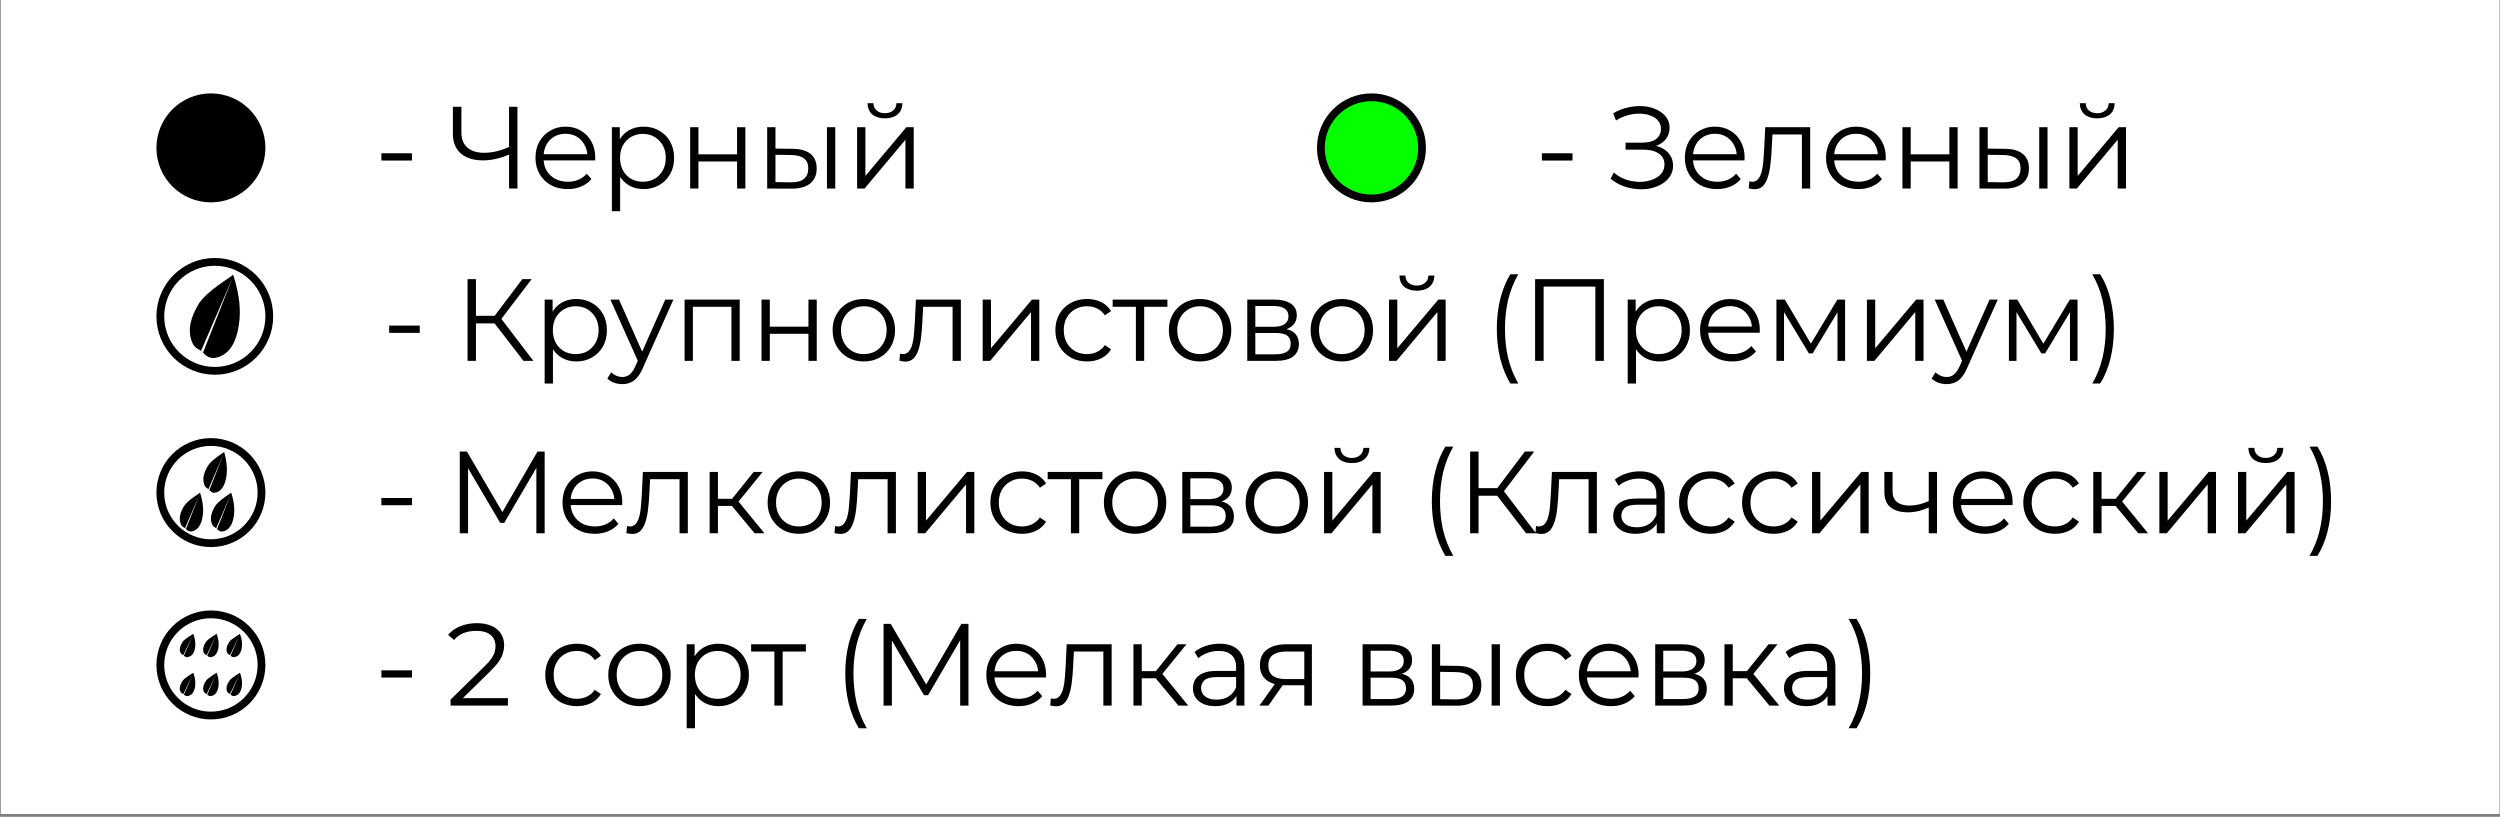 <?xml version="1.0" encoding="UTF-8"?> <svg xmlns="http://www.w3.org/2000/svg" width="655" height="214" viewBox="0 0 655 214" fill="none"><rect x="0" y="0" width="655" height="214" fill="#808080" stroke="none"/> <rect width="654.67" height="213.256" transform="translate(0.2)" fill="white"></rect> <circle cx="55.26" cy="38.746" r="14.275" fill="black"></circle> <path d="M99.92 42.051V40.155H107.934V42.051H99.92ZM133.768 40.338C132.545 40.889 131.321 41.307 130.098 41.592C128.894 41.878 127.732 42.021 126.61 42.021C124.102 42.021 122.145 41.419 120.737 40.216C119.351 38.992 118.657 37.269 118.657 35.046V27.98H120.89V34.802C120.89 36.453 121.41 37.738 122.45 38.656C123.511 39.574 124.969 40.032 126.825 40.032C127.926 40.032 129.068 39.89 130.251 39.604C131.433 39.298 132.606 38.87 133.768 38.319V40.338ZM133.371 49.393V27.98H135.573V49.393H133.371ZM148.74 49.545C147.068 49.545 145.599 49.199 144.335 48.505C143.071 47.792 142.082 46.823 141.368 45.599C140.654 44.356 140.297 42.938 140.297 41.348C140.297 39.757 140.634 38.35 141.307 37.126C142 35.903 142.938 34.944 144.121 34.251C145.324 33.537 146.67 33.18 148.159 33.18C149.668 33.18 151.004 33.527 152.166 34.221C153.349 34.893 154.277 35.852 154.95 37.096C155.622 38.319 155.959 39.737 155.959 41.348C155.959 41.45 155.949 41.562 155.928 41.684C155.928 41.786 155.928 41.898 155.928 42.021H141.949V40.399H154.766L153.909 41.042C153.909 39.879 153.655 38.85 153.145 37.952C152.655 37.035 151.982 36.321 151.126 35.811C150.269 35.301 149.28 35.046 148.159 35.046C147.058 35.046 146.069 35.301 145.192 35.811C144.315 36.321 143.632 37.035 143.142 37.952C142.653 38.87 142.408 39.92 142.408 41.103V41.439C142.408 42.663 142.673 43.744 143.203 44.682C143.754 45.599 144.508 46.324 145.467 46.854C146.446 47.364 147.557 47.618 148.801 47.618C149.78 47.618 150.687 47.445 151.524 47.098C152.38 46.752 153.114 46.221 153.726 45.508L154.95 46.915C154.236 47.771 153.338 48.424 152.258 48.873C151.197 49.321 150.025 49.545 148.74 49.545ZM168.597 49.545C167.21 49.545 165.956 49.229 164.835 48.597C163.713 47.945 162.816 47.017 162.143 45.814C161.49 44.59 161.164 43.101 161.164 41.348C161.164 39.594 161.49 38.115 162.143 36.912C162.795 35.689 163.683 34.761 164.804 34.129C165.926 33.496 167.19 33.18 168.597 33.18C170.127 33.18 171.493 33.527 172.696 34.221C173.92 34.893 174.878 35.852 175.571 37.096C176.265 38.319 176.612 39.737 176.612 41.348C176.612 42.979 176.265 44.407 175.571 45.63C174.878 46.854 173.92 47.812 172.696 48.505C171.493 49.199 170.127 49.545 168.597 49.545ZM160.308 55.327V33.333H162.388V38.166L162.174 41.378L162.479 44.621V55.327H160.308ZM168.444 47.618C169.586 47.618 170.606 47.364 171.503 46.854C172.4 46.324 173.114 45.589 173.644 44.651C174.175 43.693 174.44 42.592 174.44 41.348C174.44 40.104 174.175 39.013 173.644 38.075C173.114 37.137 172.4 36.403 171.503 35.872C170.606 35.342 169.586 35.077 168.444 35.077C167.302 35.077 166.272 35.342 165.355 35.872C164.457 36.403 163.744 37.137 163.214 38.075C162.704 39.013 162.449 40.104 162.449 41.348C162.449 42.592 162.704 43.693 163.214 44.651C163.744 45.589 164.457 46.324 165.355 46.854C166.272 47.364 167.302 47.618 168.444 47.618ZM180.819 49.393V33.333H182.991V40.43H193.116V33.333H195.288V49.393H193.116V42.296H182.991V49.393H180.819ZM216.663 49.393V33.333H218.835V49.393H216.663ZM207.762 38.992C209.781 39.013 211.32 39.461 212.381 40.338C213.441 41.215 213.971 42.48 213.971 44.131C213.971 45.844 213.4 47.16 212.258 48.077C211.116 48.995 209.485 49.444 207.364 49.423L201.002 49.393V33.333H203.173V38.931L207.762 38.992ZM207.211 47.771C208.72 47.792 209.852 47.496 210.607 46.884C211.382 46.252 211.769 45.334 211.769 44.131C211.769 42.928 211.392 42.051 210.637 41.501C209.883 40.93 208.741 40.634 207.211 40.614L203.173 40.552V47.71L207.211 47.771ZM224.56 49.393V33.333H226.732V46.089L237.468 33.333H239.396V49.393H237.224V36.606L226.518 49.393H224.56ZM231.84 31.009C230.494 31.009 229.403 30.672 228.567 29.999C227.751 29.306 227.323 28.317 227.282 27.032H228.842C228.863 27.848 229.148 28.49 229.699 28.959C230.249 29.428 230.963 29.663 231.84 29.663C232.717 29.663 233.431 29.428 233.981 28.959C234.552 28.49 234.848 27.848 234.868 27.032H236.428C236.408 28.317 235.98 29.306 235.144 29.999C234.308 30.672 233.206 31.009 231.84 31.009Z" fill="black"></path> <circle cx="359.323" cy="38.746" r="13.255" fill="#05FF00" stroke="black" stroke-width="2.039"></circle> <path d="M403.983 42.051V40.155H411.997V42.051H403.983ZM421.986 46.823L422.812 45.202C423.75 46.018 424.8 46.629 425.962 47.037C427.145 47.425 428.328 47.629 429.511 47.649C430.694 47.649 431.774 47.476 432.753 47.129C433.752 46.782 434.558 46.273 435.17 45.599C435.782 44.906 436.087 44.07 436.087 43.091C436.087 41.847 435.588 40.889 434.589 40.216C433.61 39.543 432.243 39.206 430.49 39.206H425.901V37.371H430.367C431.876 37.371 433.049 37.055 433.885 36.423C434.741 35.77 435.17 34.873 435.17 33.731C435.17 32.915 434.925 32.222 434.436 31.651C433.967 31.06 433.314 30.611 432.478 30.305C431.662 29.979 430.745 29.805 429.725 29.785C428.705 29.744 427.645 29.877 426.544 30.183C425.463 30.468 424.413 30.927 423.393 31.559L422.659 29.693C423.923 28.939 425.239 28.419 426.605 28.133C427.971 27.827 429.297 27.725 430.581 27.827C431.866 27.929 433.018 28.225 434.038 28.714C435.078 29.204 435.904 29.846 436.516 30.642C437.127 31.437 437.433 32.385 437.433 33.486C437.433 34.506 437.168 35.403 436.638 36.178C436.128 36.953 435.404 37.555 434.466 37.983C433.549 38.391 432.458 38.595 431.193 38.595L431.316 37.922C432.743 37.922 433.977 38.146 435.017 38.595C436.077 39.043 436.893 39.686 437.464 40.522C438.055 41.337 438.351 42.296 438.351 43.397C438.351 44.437 438.086 45.365 437.556 46.181C437.046 46.976 436.332 47.649 435.414 48.2C434.517 48.73 433.508 49.117 432.386 49.362C431.265 49.586 430.092 49.648 428.868 49.545C427.645 49.444 426.442 49.178 425.259 48.75C424.076 48.302 422.985 47.659 421.986 46.823ZM449.875 49.545C448.203 49.545 446.735 49.199 445.47 48.505C444.206 47.792 443.217 46.823 442.503 45.599C441.789 44.356 441.433 42.938 441.433 41.348C441.433 39.757 441.769 38.35 442.442 37.126C443.135 35.903 444.073 34.944 445.256 34.251C446.459 33.537 447.805 33.18 449.294 33.18C450.803 33.18 452.139 33.527 453.301 34.221C454.484 34.893 455.412 35.852 456.085 37.096C456.758 38.319 457.094 39.737 457.094 41.348C457.094 41.45 457.084 41.562 457.064 41.684C457.064 41.786 457.064 41.898 457.064 42.021H443.084V40.399H455.901L455.045 41.042C455.045 39.879 454.79 38.85 454.28 37.952C453.791 37.035 453.118 36.321 452.261 35.811C451.405 35.301 450.416 35.046 449.294 35.046C448.193 35.046 447.204 35.301 446.327 35.811C445.45 36.321 444.767 37.035 444.277 37.952C443.788 38.87 443.543 39.92 443.543 41.103V41.439C443.543 42.663 443.808 43.744 444.339 44.682C444.889 45.599 445.644 46.324 446.602 46.854C447.581 47.364 448.692 47.618 449.936 47.618C450.915 47.618 451.823 47.445 452.659 47.098C453.515 46.752 454.249 46.221 454.861 45.508L456.085 46.915C455.371 47.771 454.474 48.424 453.393 48.873C452.332 49.321 451.16 49.545 449.875 49.545ZM458.178 49.362L458.331 47.496C458.473 47.517 458.606 47.547 458.728 47.588C458.871 47.608 458.993 47.618 459.095 47.618C459.748 47.618 460.268 47.374 460.655 46.884C461.063 46.395 461.369 45.742 461.573 44.927C461.777 44.111 461.92 43.193 462.001 42.174C462.083 41.134 462.154 40.093 462.215 39.053L462.491 33.333H474.267V49.393H472.096V34.587L472.646 35.23H463.898L464.418 34.557L464.173 39.206C464.112 40.593 464 41.919 463.837 43.183C463.694 44.447 463.459 45.559 463.133 46.517C462.827 47.476 462.399 48.23 461.848 48.781C461.298 49.311 460.594 49.576 459.738 49.576C459.493 49.576 459.238 49.556 458.973 49.515C458.728 49.474 458.463 49.423 458.178 49.362ZM486.865 49.545C485.193 49.545 483.725 49.199 482.46 48.505C481.196 47.792 480.207 46.823 479.493 45.599C478.779 44.356 478.423 42.938 478.423 41.348C478.423 39.757 478.759 38.35 479.432 37.126C480.125 35.903 481.063 34.944 482.246 34.251C483.449 33.537 484.795 33.18 486.284 33.18C487.793 33.18 489.129 33.527 490.291 34.221C491.474 34.893 492.402 35.852 493.075 37.096C493.748 38.319 494.084 39.737 494.084 41.348C494.084 41.45 494.074 41.562 494.053 41.684C494.053 41.786 494.053 41.898 494.053 42.021H480.074V40.399H492.891L492.035 41.042C492.035 39.879 491.78 38.85 491.27 37.952C490.78 37.035 490.108 36.321 489.251 35.811C488.395 35.301 487.405 35.046 486.284 35.046C485.183 35.046 484.194 35.301 483.317 35.811C482.44 36.321 481.757 37.035 481.267 37.952C480.778 38.87 480.533 39.92 480.533 41.103V41.439C480.533 42.663 480.798 43.744 481.328 44.682C481.879 45.599 482.634 46.324 483.592 46.854C484.571 47.364 485.682 47.618 486.926 47.618C487.905 47.618 488.813 47.445 489.649 47.098C490.505 46.752 491.239 46.221 491.851 45.508L493.075 46.915C492.361 47.771 491.464 48.424 490.383 48.873C489.322 49.321 488.15 49.545 486.865 49.545ZM498.433 49.393V33.333H500.605V40.43H510.73V33.333H512.901V49.393H510.73V42.296H500.605V49.393H498.433ZM534.277 49.393V33.333H536.449V49.393H534.277ZM525.376 38.992C527.395 39.013 528.934 39.461 529.995 40.338C531.055 41.215 531.585 42.48 531.585 44.131C531.585 45.844 531.014 47.16 529.872 48.077C528.73 48.995 527.099 49.444 524.978 49.423L518.615 49.393V33.333H520.787V38.931L525.376 38.992ZM524.825 47.771C526.334 47.792 527.466 47.496 528.22 46.884C528.995 46.252 529.383 45.334 529.383 44.131C529.383 42.928 529.006 42.051 528.251 41.501C527.496 40.93 526.354 40.634 524.825 40.614L520.787 40.552V47.71L524.825 47.771ZM542.174 49.393V33.333H544.346V46.089L555.082 33.333H557.009V49.393H554.838V36.606L544.131 49.393H542.174ZM549.454 31.009C548.108 31.009 547.017 30.672 546.181 29.999C545.365 29.306 544.937 28.317 544.896 27.032H546.456C546.477 27.848 546.762 28.49 547.313 28.959C547.863 29.428 548.577 29.663 549.454 29.663C550.331 29.663 551.045 29.428 551.595 28.959C552.166 28.49 552.462 27.848 552.482 27.032H554.042C554.022 28.317 553.594 29.306 552.758 29.999C551.921 30.672 550.82 31.009 549.454 31.009Z" fill="black"></path> <path d="M61.081 71.96C60.781 72.483 53.966 76.275 51.921 79.834C49.875 83.393 49.292 86.195 50.033 88.83C50.775 91.464 52.192 91.346 53 92.214C53.808 93.082 54.904 94.138 56.655 93.712C58.948 93.154 61.157 91.503 62.256 86.876C63.355 82.25 62.634 78.198 62.169 75.961C61.887 74.603 61.523 73.267 61.081 71.96V71.96ZM60.964 72.741L53.185 92.392L52.7 91.866L60.964 72.741Z" fill="black"></path> <circle cx="56.28" cy="82.884" r="14.275" stroke="black" stroke-width="2.039"></circle> <path d="M101.959 87.209V85.312H109.974V87.209H101.959ZM137.153 94.55L128.925 83.874L130.76 82.773L139.754 94.55H137.153ZM122.501 94.55V73.138H124.704V94.55H122.501ZM124.031 84.731V82.743H130.73V84.731H124.031ZM130.944 84.088L128.864 83.721L136.848 73.138H139.295L130.944 84.088ZM150.991 94.703C149.605 94.703 148.351 94.387 147.229 93.754C146.107 93.102 145.21 92.174 144.537 90.971C143.885 89.747 143.558 88.259 143.558 86.505C143.558 84.751 143.885 83.273 144.537 82.07C145.19 80.846 146.077 79.918 147.198 79.286C148.32 78.654 149.584 78.338 150.991 78.338C152.521 78.338 153.887 78.684 155.09 79.378C156.314 80.051 157.272 81.009 157.966 82.253C158.659 83.477 159.006 84.894 159.006 86.505C159.006 88.136 158.659 89.564 157.966 90.787C157.272 92.011 156.314 92.969 155.09 93.663C153.887 94.356 152.521 94.703 150.991 94.703ZM142.702 100.484V78.491H144.782V83.324L144.568 86.535L144.874 89.778V100.484H142.702ZM150.838 92.776C151.98 92.776 153 92.521 153.897 92.011C154.795 91.481 155.508 90.747 156.039 89.808C156.569 88.85 156.834 87.749 156.834 86.505C156.834 85.261 156.569 84.17 156.039 83.232C155.508 82.294 154.795 81.56 153.897 81.029C153 80.499 151.98 80.234 150.838 80.234C149.696 80.234 148.667 80.499 147.749 81.029C146.852 81.56 146.138 82.294 145.608 83.232C145.098 84.17 144.843 85.261 144.843 86.505C144.843 87.749 145.098 88.85 145.608 89.808C146.138 90.747 146.852 91.481 147.749 92.011C148.667 92.521 149.696 92.776 150.838 92.776ZM163.04 100.637C162.286 100.637 161.562 100.515 160.869 100.27C160.196 100.025 159.614 99.658 159.125 99.169L160.134 97.547C160.542 97.935 160.981 98.231 161.45 98.435C161.939 98.659 162.48 98.771 163.071 98.771C163.785 98.771 164.396 98.567 164.906 98.159C165.437 97.772 165.936 97.079 166.405 96.079L167.445 93.724L167.69 93.387L174.297 78.491H176.438L168.393 96.477C167.945 97.517 167.445 98.343 166.895 98.955C166.364 99.566 165.783 99.995 165.151 100.239C164.519 100.504 163.815 100.637 163.04 100.637ZM167.323 95.009L159.92 78.491H162.184L168.73 93.234L167.323 95.009ZM179.363 94.55V78.491H193.801V94.55H191.629V79.806L192.18 80.387H180.984L181.535 79.806V94.55H179.363ZM199.516 94.55V78.491H201.688V85.587H211.813V78.491H213.985V94.55H211.813V87.453H201.688V94.55H199.516ZM226.306 94.703C224.756 94.703 223.359 94.356 222.115 93.663C220.892 92.949 219.923 91.98 219.209 90.757C218.496 89.513 218.139 88.096 218.139 86.505C218.139 84.894 218.496 83.477 219.209 82.253C219.923 81.029 220.892 80.071 222.115 79.378C223.339 78.684 224.736 78.338 226.306 78.338C227.897 78.338 229.304 78.684 230.527 79.378C231.771 80.071 232.74 81.029 233.433 82.253C234.147 83.477 234.504 84.894 234.504 86.505C234.504 88.096 234.147 89.513 233.433 90.757C232.74 91.98 231.771 92.949 230.527 93.663C229.283 94.356 227.876 94.703 226.306 94.703ZM226.306 92.776C227.468 92.776 228.498 92.521 229.395 92.011C230.293 91.481 230.996 90.747 231.506 89.808C232.036 88.85 232.301 87.749 232.301 86.505C232.301 85.241 232.036 84.139 231.506 83.201C230.996 82.263 230.293 81.539 229.395 81.029C228.498 80.499 227.479 80.234 226.337 80.234C225.195 80.234 224.175 80.499 223.278 81.029C222.38 81.539 221.667 82.263 221.136 83.201C220.606 84.139 220.341 85.241 220.341 86.505C220.341 87.749 220.606 88.85 221.136 89.808C221.667 90.747 222.38 91.481 223.278 92.011C224.175 92.521 225.184 92.776 226.306 92.776ZM235.66 94.519L235.813 92.653C235.956 92.674 236.089 92.704 236.211 92.745C236.354 92.765 236.476 92.776 236.578 92.776C237.231 92.776 237.751 92.531 238.138 92.041C238.546 91.552 238.852 90.9 239.056 90.084C239.26 89.268 239.403 88.35 239.484 87.331C239.566 86.291 239.637 85.251 239.698 84.211L239.974 78.491H251.75V94.55H249.578V79.745L250.129 80.387H241.381L241.901 79.714L241.656 84.364C241.595 85.75 241.483 87.076 241.319 88.34C241.177 89.605 240.942 90.716 240.616 91.674C240.31 92.633 239.882 93.387 239.331 93.938C238.781 94.468 238.077 94.733 237.221 94.733C236.976 94.733 236.721 94.713 236.456 94.672C236.211 94.631 235.946 94.58 235.66 94.519ZM257.465 94.55V78.491H259.637V91.246L270.374 78.491H272.301V94.55H270.129V81.764L259.423 94.55H257.465ZM284.796 94.703C283.205 94.703 281.778 94.356 280.513 93.663C279.27 92.949 278.291 91.98 277.577 90.757C276.863 89.513 276.506 88.096 276.506 86.505C276.506 84.894 276.863 83.477 277.577 82.253C278.291 81.029 279.27 80.071 280.513 79.378C281.778 78.684 283.205 78.338 284.796 78.338C286.162 78.338 287.396 78.603 288.497 79.133C289.598 79.663 290.465 80.459 291.097 81.519L289.476 82.62C288.925 81.804 288.242 81.203 287.427 80.815C286.611 80.428 285.724 80.234 284.765 80.234C283.623 80.234 282.594 80.499 281.676 81.029C280.758 81.539 280.034 82.263 279.504 83.201C278.974 84.139 278.709 85.241 278.709 86.505C278.709 87.769 278.974 88.871 279.504 89.808C280.034 90.747 280.758 91.481 281.676 92.011C282.594 92.521 283.623 92.776 284.765 92.776C285.724 92.776 286.611 92.582 287.427 92.195C288.242 91.807 288.925 91.216 289.476 90.42L291.097 91.522C290.465 92.561 289.598 93.357 288.497 93.907C287.396 94.438 286.162 94.703 284.796 94.703ZM297.604 94.55V79.806L298.154 80.387H291.517V78.491H305.863V80.387H299.225L299.776 79.806V94.55H297.604ZM314.405 94.703C312.855 94.703 311.458 94.356 310.214 93.663C308.99 92.949 308.022 91.98 307.308 90.757C306.594 89.513 306.237 88.096 306.237 86.505C306.237 84.894 306.594 83.477 307.308 82.253C308.022 81.029 308.99 80.071 310.214 79.378C311.437 78.684 312.834 78.338 314.405 78.338C315.995 78.338 317.402 78.684 318.626 79.378C319.87 80.071 320.838 81.029 321.532 82.253C322.246 83.477 322.602 84.894 322.602 86.505C322.602 88.096 322.246 89.513 321.532 90.757C320.838 91.98 319.87 92.949 318.626 93.663C317.382 94.356 315.975 94.703 314.405 94.703ZM314.405 92.776C315.567 92.776 316.597 92.521 317.494 92.011C318.391 91.481 319.095 90.747 319.605 89.808C320.135 88.85 320.4 87.749 320.4 86.505C320.4 85.241 320.135 84.139 319.605 83.201C319.095 82.263 318.391 81.539 317.494 81.029C316.597 80.499 315.577 80.234 314.435 80.234C313.293 80.234 312.274 80.499 311.376 81.029C310.479 81.539 309.765 82.263 309.235 83.201C308.705 84.139 308.44 85.241 308.44 86.505C308.44 87.749 308.705 88.85 309.235 89.808C309.765 90.747 310.479 91.481 311.376 92.011C312.274 92.521 313.283 92.776 314.405 92.776ZM326.785 94.55V78.491H333.882C335.697 78.491 337.124 78.837 338.164 79.531C339.225 80.224 339.755 81.244 339.755 82.59C339.755 83.895 339.255 84.904 338.256 85.618C337.257 86.311 335.942 86.658 334.31 86.658L334.738 86.016C336.655 86.016 338.062 86.372 338.96 87.086C339.857 87.8 340.306 88.83 340.306 90.176C340.306 91.562 339.796 92.643 338.776 93.418C337.777 94.172 336.217 94.55 334.096 94.55H326.785ZM328.896 92.837H334.004C335.371 92.837 336.4 92.623 337.094 92.195C337.807 91.746 338.164 91.032 338.164 90.053C338.164 89.074 337.848 88.361 337.216 87.912C336.584 87.463 335.585 87.239 334.218 87.239H328.896V92.837ZM328.896 85.618H333.729C334.973 85.618 335.921 85.383 336.574 84.914C337.247 84.445 337.583 83.762 337.583 82.865C337.583 81.968 337.247 81.295 336.574 80.846C335.921 80.397 334.973 80.173 333.729 80.173H328.896V85.618ZM351.544 94.703C349.994 94.703 348.597 94.356 347.353 93.663C346.13 92.949 345.161 91.98 344.447 90.757C343.734 89.513 343.377 88.096 343.377 86.505C343.377 84.894 343.734 83.477 344.447 82.253C345.161 81.029 346.13 80.071 347.353 79.378C348.577 78.684 349.974 78.338 351.544 78.338C353.135 78.338 354.542 78.684 355.765 79.378C357.009 80.071 357.978 81.029 358.671 82.253C359.385 83.477 359.742 84.894 359.742 86.505C359.742 88.096 359.385 89.513 358.671 90.757C357.978 91.98 357.009 92.949 355.765 93.663C354.521 94.356 353.114 94.703 351.544 94.703ZM351.544 92.776C352.706 92.776 353.736 92.521 354.633 92.011C355.531 91.481 356.234 90.747 356.744 89.808C357.274 88.85 357.539 87.749 357.539 86.505C357.539 85.241 357.274 84.139 356.744 83.201C356.234 82.263 355.531 81.539 354.633 81.029C353.736 80.499 352.716 80.234 351.575 80.234C350.433 80.234 349.413 80.499 348.516 81.029C347.618 81.539 346.905 82.263 346.374 83.201C345.844 84.139 345.579 85.241 345.579 86.505C345.579 87.749 345.844 88.85 346.374 89.808C346.905 90.747 347.618 91.481 348.516 92.011C349.413 92.521 350.422 92.776 351.544 92.776ZM363.925 94.55V78.491H366.096V91.246L376.833 78.491H378.76V94.55H376.588V81.764L365.882 94.55H363.925ZM371.205 76.166C369.859 76.166 368.768 75.829 367.932 75.156C367.116 74.463 366.688 73.474 366.647 72.189H368.207C368.227 73.005 368.513 73.647 369.063 74.116C369.614 74.585 370.328 74.82 371.205 74.82C372.082 74.82 372.795 74.585 373.346 74.116C373.917 73.647 374.213 73.005 374.233 72.189H375.793C375.773 73.474 375.344 74.463 374.508 75.156C373.672 75.829 372.571 76.166 371.205 76.166ZM395.712 100.484C394.591 98.628 393.714 96.487 393.082 94.06C392.47 91.613 392.164 88.983 392.164 86.168C392.164 83.354 392.47 80.724 393.082 78.276C393.714 75.809 394.591 73.668 395.712 71.853H397.793C396.589 73.953 395.702 76.186 395.131 78.552C394.581 80.897 394.305 83.436 394.305 86.168C394.305 88.901 394.581 91.45 395.131 93.816C395.702 96.161 396.589 98.384 397.793 100.484H395.712ZM402.2 94.55V73.138H420.217V94.55H417.984V74.483L418.566 75.095H403.852L404.433 74.483V94.55H402.2ZM434.753 94.703C433.366 94.703 432.112 94.387 430.991 93.754C429.869 93.102 428.972 92.174 428.299 90.971C427.646 89.747 427.32 88.259 427.32 86.505C427.32 84.751 427.646 83.273 428.299 82.07C428.951 80.846 429.838 79.918 430.96 79.286C432.082 78.654 433.346 78.338 434.753 78.338C436.283 78.338 437.649 78.684 438.852 79.378C440.076 80.051 441.034 81.009 441.727 82.253C442.421 83.477 442.767 84.894 442.767 86.505C442.767 88.136 442.421 89.564 441.727 90.787C441.034 92.011 440.076 92.969 438.852 93.663C437.649 94.356 436.283 94.703 434.753 94.703ZM426.463 100.484V78.491H428.544V83.324L428.329 86.535L428.635 89.778V100.484H426.463ZM434.6 92.776C435.742 92.776 436.762 92.521 437.659 92.011C438.556 91.481 439.27 90.747 439.8 89.808C440.33 88.85 440.596 87.749 440.596 86.505C440.596 85.261 440.33 84.17 439.8 83.232C439.27 82.294 438.556 81.56 437.659 81.029C436.762 80.499 435.742 80.234 434.6 80.234C433.458 80.234 432.428 80.499 431.511 81.029C430.613 81.56 429.9 82.294 429.369 83.232C428.86 84.17 428.605 85.261 428.605 86.505C428.605 87.749 428.86 88.85 429.369 89.808C429.9 90.747 430.613 91.481 431.511 92.011C432.428 92.521 433.458 92.776 434.6 92.776ZM453.857 94.703C452.185 94.703 450.717 94.356 449.452 93.663C448.188 92.949 447.199 91.98 446.485 90.757C445.772 89.513 445.415 88.096 445.415 86.505C445.415 84.914 445.751 83.507 446.424 82.284C447.118 81.06 448.056 80.102 449.238 79.408C450.442 78.695 451.787 78.338 453.276 78.338C454.785 78.338 456.121 78.684 457.283 79.378C458.466 80.051 459.394 81.009 460.067 82.253C460.74 83.477 461.076 84.894 461.076 86.505C461.076 86.607 461.066 86.719 461.046 86.841C461.046 86.943 461.046 87.055 461.046 87.178H447.067V85.557H459.883L459.027 86.199C459.027 85.037 458.772 84.007 458.262 83.109C457.773 82.192 457.1 81.478 456.243 80.968C455.387 80.459 454.398 80.204 453.276 80.204C452.175 80.204 451.186 80.459 450.309 80.968C449.432 81.478 448.749 82.192 448.26 83.109C447.77 84.027 447.525 85.077 447.525 86.26V86.597C447.525 87.82 447.79 88.901 448.321 89.839C448.871 90.757 449.626 91.481 450.584 92.011C451.563 92.521 452.675 92.776 453.918 92.776C454.897 92.776 455.805 92.602 456.641 92.256C457.497 91.909 458.232 91.379 458.843 90.665L460.067 92.072C459.353 92.929 458.456 93.581 457.375 94.03C456.315 94.478 455.142 94.703 453.857 94.703ZM465.425 94.55V78.491H467.627L474.908 90.818H473.99L481.392 78.491H483.411V94.55H481.423V80.968L481.821 81.152L474.908 92.592H473.929L466.954 81.029L467.413 80.938V94.55H465.425ZM489.133 94.55V78.491H491.304V91.246L502.041 78.491H503.968V94.55H501.796V81.764L491.09 94.55H489.133ZM510.009 100.637C509.254 100.637 508.53 100.515 507.837 100.27C507.164 100.025 506.583 99.658 506.093 99.169L507.103 97.547C507.511 97.935 507.949 98.231 508.418 98.435C508.908 98.659 509.448 98.771 510.039 98.771C510.753 98.771 511.365 98.567 511.875 98.159C512.405 97.772 512.905 97.079 513.374 96.079L514.414 93.724L514.658 93.387L521.266 78.491H523.407L515.362 96.477C514.913 97.517 514.414 98.343 513.863 98.955C513.333 99.566 512.752 99.995 512.119 100.239C511.487 100.504 510.784 100.637 510.009 100.637ZM514.291 95.009L506.889 78.491H509.152L515.698 93.234L514.291 95.009ZM526.332 94.55V78.491H528.534L535.814 90.818H534.897L542.299 78.491H544.318V94.55H542.33V80.968L542.727 81.152L535.814 92.592H534.835L527.861 81.029L528.32 80.938V94.55H526.332ZM550.253 100.484H548.173C549.397 98.384 550.284 96.161 550.835 93.816C551.406 91.45 551.691 88.901 551.691 86.168C551.691 83.436 551.406 80.897 550.835 78.552C550.284 76.186 549.397 73.953 548.173 71.853H550.253C551.416 73.668 552.303 75.809 552.915 78.276C553.526 80.724 553.832 83.354 553.832 86.168C553.832 88.983 553.526 91.613 552.915 94.06C552.303 96.487 551.416 98.628 550.253 100.484Z" fill="black"></path> <path d="M58.716 118.388C58.572 118.643 55.358 120.454 54.371 122.19C53.385 123.926 53.087 125.302 53.41 126.607C53.732 127.911 54.394 127.865 54.763 128.3C55.133 128.734 55.635 129.264 56.455 129.069C57.53 128.813 58.575 128.019 59.13 125.748C59.684 123.478 59.385 121.475 59.188 120.369C59.068 119.697 58.911 119.036 58.716 118.388V118.388ZM58.655 118.772L54.848 128.389L54.627 128.126L58.655 118.772Z" fill="black"></path> <path d="M60.559 129.06C60.42 129.304 57.239 131.074 56.285 132.735C55.33 134.396 55.058 135.703 55.404 136.933C55.75 138.162 56.412 138.107 56.788 138.512C57.166 138.917 57.677 139.41 58.494 139.211C59.564 138.95 60.595 138.18 61.108 136.021C61.621 133.862 61.284 131.971 61.067 130.927C60.936 130.294 60.766 129.67 60.559 129.06V129.06ZM60.505 129.425L56.875 138.595L56.649 138.35L60.505 129.425Z" fill="black"></path> <path d="M52.402 129.06C52.263 129.304 49.082 131.074 48.128 132.735C47.173 134.396 46.901 135.703 47.247 136.933C47.593 138.162 48.255 138.107 48.631 138.512C49.009 138.917 49.52 139.41 50.337 139.211C51.407 138.95 52.438 138.18 52.951 136.021C53.464 133.862 53.127 131.971 52.91 130.927C52.779 130.294 52.609 129.67 52.402 129.06V129.06ZM52.348 129.425L48.718 138.595L48.492 138.35L52.348 129.425Z" fill="black"></path> <circle cx="55.26" cy="129.06" r="13.255" stroke="black" stroke-width="2.039"></circle> <path d="M99.92 132.365V130.469H107.934V132.365H99.92ZM120.462 139.707V118.294H122.328L132.117 134.996H131.138L140.834 118.294H142.7V139.707H140.528V121.69H141.048L132.117 136.984H131.046L122.053 121.69H122.634V139.707H120.462ZM155.82 139.859C154.147 139.859 152.679 139.513 151.415 138.819C150.15 138.106 149.161 137.137 148.448 135.914C147.734 134.67 147.377 133.252 147.377 131.662C147.377 130.071 147.714 128.664 148.387 127.44C149.08 126.217 150.018 125.258 151.201 124.565C152.404 123.851 153.75 123.494 155.238 123.494C156.747 123.494 158.083 123.841 159.246 124.534C160.428 125.207 161.356 126.166 162.029 127.41C162.702 128.633 163.039 130.051 163.039 131.662C163.039 131.764 163.028 131.876 163.008 131.998C163.008 132.1 163.008 132.212 163.008 132.335H149.029V130.713H161.846L160.989 131.356C160.989 130.193 160.734 129.164 160.224 128.266C159.735 127.349 159.062 126.635 158.206 126.125C157.349 125.615 156.36 125.36 155.238 125.36C154.137 125.36 153.148 125.615 152.271 126.125C151.394 126.635 150.711 127.349 150.222 128.266C149.732 129.184 149.488 130.234 149.488 131.417V131.753C149.488 132.977 149.753 134.058 150.283 134.996C150.834 135.914 151.588 136.637 152.547 137.168C153.525 137.677 154.637 137.932 155.881 137.932C156.86 137.932 157.767 137.759 158.603 137.412C159.46 137.066 160.194 136.535 160.806 135.822L162.029 137.229C161.315 138.085 160.418 138.738 159.337 139.187C158.277 139.635 157.104 139.859 155.82 139.859ZM164.122 139.676L164.275 137.81C164.418 137.83 164.55 137.861 164.673 137.902C164.815 137.922 164.938 137.932 165.04 137.932C165.692 137.932 166.212 137.688 166.6 137.198C167.008 136.709 167.314 136.056 167.518 135.241C167.721 134.425 167.864 133.507 167.946 132.488C168.027 131.448 168.099 130.407 168.16 129.367L168.435 123.647H180.212V139.707H178.04V124.901L178.591 125.544H169.842L170.362 124.871L170.118 129.52C170.056 130.907 169.944 132.233 169.781 133.497C169.638 134.761 169.404 135.873 169.078 136.831C168.772 137.79 168.343 138.544 167.793 139.095C167.242 139.625 166.539 139.89 165.682 139.89C165.437 139.89 165.183 139.87 164.917 139.829C164.673 139.788 164.408 139.737 164.122 139.676ZM197.704 139.707L191.097 131.753L192.901 130.683L200.273 139.707H197.704ZM185.927 139.707V123.647H188.099V139.707H185.927ZM187.426 132.549V130.683H192.595V132.549H187.426ZM193.085 131.906L191.066 131.6L197.459 123.647H199.814L193.085 131.906ZM209.282 139.859C207.732 139.859 206.335 139.513 205.091 138.819C203.867 138.106 202.899 137.137 202.185 135.914C201.471 134.67 201.114 133.252 201.114 131.662C201.114 130.051 201.471 128.633 202.185 127.41C202.899 126.186 203.867 125.228 205.091 124.534C206.315 123.841 207.711 123.494 209.282 123.494C210.872 123.494 212.279 123.841 213.503 124.534C214.747 125.228 215.716 126.186 216.409 127.41C217.123 128.633 217.48 130.051 217.48 131.662C217.48 133.252 217.123 134.67 216.409 135.914C215.716 137.137 214.747 138.106 213.503 138.819C212.259 139.513 210.852 139.859 209.282 139.859ZM209.282 137.932C210.444 137.932 211.474 137.677 212.371 137.168C213.268 136.637 213.972 135.903 214.482 134.965C215.012 134.007 215.277 132.906 215.277 131.662C215.277 130.397 215.012 129.296 214.482 128.358C213.972 127.42 213.268 126.696 212.371 126.186C211.474 125.656 210.454 125.391 209.312 125.391C208.17 125.391 207.151 125.656 206.253 126.186C205.356 126.696 204.642 127.42 204.112 128.358C203.582 129.296 203.317 130.397 203.317 131.662C203.317 132.906 203.582 134.007 204.112 134.965C204.642 135.903 205.356 136.637 206.253 137.168C207.151 137.677 208.16 137.932 209.282 137.932ZM218.636 139.676L218.789 137.81C218.932 137.83 219.064 137.861 219.187 137.902C219.33 137.922 219.452 137.932 219.554 137.932C220.206 137.932 220.726 137.688 221.114 137.198C221.522 136.709 221.828 136.056 222.032 135.241C222.236 134.425 222.378 133.507 222.46 132.488C222.541 131.448 222.613 130.407 222.674 129.367L222.949 123.647H234.726V139.707H232.554V124.901L233.105 125.544H224.356L224.876 124.871L224.632 129.52C224.57 130.907 224.458 132.233 224.295 133.497C224.152 134.761 223.918 135.873 223.592 136.831C223.286 137.79 222.857 138.544 222.307 139.095C221.756 139.625 221.053 139.89 220.196 139.89C219.952 139.89 219.697 139.87 219.432 139.829C219.187 139.788 218.922 139.737 218.636 139.676ZM240.441 139.707V123.647H242.613V136.403L253.35 123.647H255.277V139.707H253.105V126.92L242.399 139.707H240.441ZM267.772 139.859C266.181 139.859 264.754 139.513 263.489 138.819C262.245 138.106 261.266 137.137 260.553 135.914C259.839 134.67 259.482 133.252 259.482 131.662C259.482 130.051 259.839 128.633 260.553 127.41C261.266 126.186 262.245 125.228 263.489 124.534C264.754 123.841 266.181 123.494 267.772 123.494C269.138 123.494 270.372 123.759 271.473 124.29C272.574 124.82 273.441 125.615 274.073 126.676L272.452 127.777C271.901 126.961 271.218 126.36 270.402 125.972C269.587 125.585 268.7 125.391 267.741 125.391C266.599 125.391 265.569 125.656 264.652 126.186C263.734 126.696 263.01 127.42 262.48 128.358C261.95 129.296 261.684 130.397 261.684 131.662C261.684 132.926 261.95 134.027 262.48 134.965C263.01 135.903 263.734 136.637 264.652 137.168C265.569 137.677 266.599 137.932 267.741 137.932C268.7 137.932 269.587 137.739 270.402 137.351C271.218 136.964 271.901 136.372 272.452 135.577L274.073 136.678C273.441 137.718 272.574 138.514 271.473 139.064C270.372 139.594 269.138 139.859 267.772 139.859ZM280.58 139.707V124.963L281.13 125.544H274.492V123.647H288.839V125.544H282.201L282.751 124.963V139.707H280.58ZM297.38 139.859C295.83 139.859 294.434 139.513 293.19 138.819C291.966 138.106 290.997 137.137 290.284 135.914C289.57 134.67 289.213 133.252 289.213 131.662C289.213 130.051 289.57 128.633 290.284 127.41C290.997 126.186 291.966 125.228 293.19 124.534C294.413 123.841 295.81 123.494 297.38 123.494C298.971 123.494 300.378 123.841 301.602 124.534C302.846 125.228 303.814 126.186 304.508 127.41C305.221 128.633 305.578 130.051 305.578 131.662C305.578 133.252 305.221 134.67 304.508 135.914C303.814 137.137 302.846 138.106 301.602 138.819C300.358 139.513 298.951 139.859 297.38 139.859ZM297.38 137.932C298.543 137.932 299.573 137.677 300.47 137.168C301.367 136.637 302.071 135.903 302.58 134.965C303.111 134.007 303.376 132.906 303.376 131.662C303.376 130.397 303.111 129.296 302.58 128.358C302.071 127.42 301.367 126.696 300.47 126.186C299.573 125.656 298.553 125.391 297.411 125.391C296.269 125.391 295.249 125.656 294.352 126.186C293.455 126.696 292.741 127.42 292.211 128.358C291.681 129.296 291.415 130.397 291.415 131.662C291.415 132.906 291.681 134.007 292.211 134.965C292.741 135.903 293.455 136.637 294.352 137.168C295.249 137.677 296.259 137.932 297.38 137.932ZM309.761 139.707V123.647H316.858C318.673 123.647 320.1 123.994 321.14 124.687C322.2 125.381 322.731 126.4 322.731 127.746C322.731 129.051 322.231 130.061 321.232 130.775C320.233 131.468 318.917 131.815 317.286 131.815L317.714 131.172C319.631 131.172 321.038 131.529 321.935 132.243C322.833 132.957 323.281 133.986 323.281 135.332C323.281 136.719 322.771 137.8 321.752 138.575C320.753 139.329 319.193 139.707 317.072 139.707H309.761ZM311.872 137.994H316.98C318.346 137.994 319.376 137.779 320.069 137.351C320.783 136.903 321.14 136.189 321.14 135.21C321.14 134.231 320.824 133.517 320.192 133.069C319.56 132.62 318.56 132.396 317.194 132.396H311.872V137.994ZM311.872 130.775H316.705C317.949 130.775 318.897 130.54 319.549 130.071C320.222 129.602 320.559 128.919 320.559 128.022C320.559 127.124 320.222 126.451 319.549 126.003C318.897 125.554 317.949 125.33 316.705 125.33H311.872V130.775ZM334.52 139.859C332.97 139.859 331.573 139.513 330.329 138.819C329.105 138.106 328.137 137.137 327.423 135.914C326.709 134.67 326.352 133.252 326.352 131.662C326.352 130.051 326.709 128.633 327.423 127.41C328.137 126.186 329.105 125.228 330.329 124.534C331.553 123.841 332.949 123.494 334.52 123.494C336.11 123.494 337.517 123.841 338.741 124.534C339.985 125.228 340.954 126.186 341.647 127.41C342.361 128.633 342.717 130.051 342.717 131.662C342.717 133.252 342.361 134.67 341.647 135.914C340.954 137.137 339.985 138.106 338.741 138.819C337.497 139.513 336.09 139.859 334.52 139.859ZM334.52 137.932C335.682 137.932 336.712 137.677 337.609 137.168C338.506 136.637 339.21 135.903 339.72 134.965C340.25 134.007 340.515 132.906 340.515 131.662C340.515 130.397 340.25 129.296 339.72 128.358C339.21 127.42 338.506 126.696 337.609 126.186C336.712 125.656 335.692 125.391 334.55 125.391C333.408 125.391 332.389 125.656 331.491 126.186C330.594 126.696 329.88 127.42 329.35 128.358C328.82 129.296 328.555 130.397 328.555 131.662C328.555 132.906 328.82 134.007 329.35 134.965C329.88 135.903 330.594 136.637 331.491 137.168C332.389 137.677 333.398 137.932 334.52 137.932ZM346.9 139.707V123.647H349.072V136.403L359.809 123.647H361.736V139.707H359.564V126.92L348.858 139.707H346.9ZM354.18 121.323C352.835 121.323 351.744 120.986 350.907 120.313C350.092 119.62 349.663 118.631 349.623 117.346H351.183C351.203 118.162 351.489 118.804 352.039 119.273C352.59 119.742 353.304 119.977 354.18 119.977C355.057 119.977 355.771 119.742 356.322 119.273C356.893 118.804 357.188 118.162 357.209 117.346H358.769C358.748 118.631 358.32 119.62 357.484 120.313C356.648 120.986 355.547 121.323 354.18 121.323ZM378.688 145.641C377.567 143.785 376.69 141.644 376.058 139.217C375.446 136.77 375.14 134.139 375.14 131.325C375.14 128.511 375.446 125.88 376.058 123.433C376.69 120.966 377.567 118.824 378.688 117.01H380.768C379.565 119.11 378.678 121.343 378.107 123.709C377.556 126.054 377.281 128.593 377.281 131.325C377.281 134.058 377.556 136.607 378.107 138.972C378.678 141.318 379.565 143.54 380.768 145.641H378.688ZM399.828 139.707L391.6 129.031L393.435 127.93L402.428 139.707H399.828ZM385.176 139.707V118.294H387.379V139.707H385.176ZM386.706 129.887V127.899H393.405V129.887H386.706ZM393.619 129.245L391.539 128.878L399.522 118.294H401.969L393.619 129.245ZM402.291 139.676L402.444 137.81C402.586 137.83 402.719 137.861 402.841 137.902C402.984 137.922 403.106 137.932 403.208 137.932C403.861 137.932 404.381 137.688 404.768 137.198C405.176 136.709 405.482 136.056 405.686 135.241C405.89 134.425 406.033 133.507 406.114 132.488C406.196 131.448 406.267 130.407 406.328 129.367L406.604 123.647H418.38V139.707H416.209V124.901L416.759 125.544H408.011L408.531 124.871L408.286 129.52C408.225 130.907 408.113 132.233 407.95 133.497C407.807 134.761 407.572 135.873 407.246 136.831C406.94 137.79 406.512 138.544 405.961 139.095C405.411 139.625 404.707 139.89 403.851 139.89C403.606 139.89 403.351 139.87 403.086 139.829C402.841 139.788 402.576 139.737 402.291 139.676ZM434.068 139.707V136.158L433.976 135.577V129.643C433.976 128.276 433.588 127.226 432.813 126.492C432.059 125.758 430.927 125.391 429.418 125.391C428.378 125.391 427.389 125.564 426.451 125.911C425.513 126.258 424.718 126.716 424.065 127.287L423.086 125.666C423.902 124.973 424.881 124.443 426.023 124.076C427.165 123.688 428.368 123.494 429.632 123.494C431.712 123.494 433.313 124.014 434.435 125.054C435.577 126.074 436.148 127.634 436.148 129.735V139.707H434.068ZM428.531 139.859C427.328 139.859 426.278 139.666 425.38 139.278C424.503 138.87 423.83 138.32 423.361 137.626C422.892 136.913 422.658 136.097 422.658 135.179C422.658 134.343 422.852 133.589 423.239 132.916C423.647 132.222 424.3 131.672 425.197 131.264C426.114 130.836 427.338 130.622 428.867 130.622H434.404V132.243H428.929C427.379 132.243 426.298 132.518 425.686 133.069C425.095 133.619 424.799 134.302 424.799 135.118C424.799 136.036 425.156 136.77 425.87 137.321C426.583 137.871 427.583 138.147 428.867 138.147C430.091 138.147 431.141 137.871 432.018 137.321C432.915 136.75 433.568 135.934 433.976 134.873L434.465 136.372C434.057 137.433 433.344 138.279 432.324 138.911C431.325 139.543 430.06 139.859 428.531 139.859ZM448.2 139.859C446.609 139.859 445.182 139.513 443.917 138.819C442.674 138.106 441.695 137.137 440.981 135.914C440.267 134.67 439.91 133.252 439.91 131.662C439.91 130.051 440.267 128.633 440.981 127.41C441.695 126.186 442.674 125.228 443.917 124.534C445.182 123.841 446.609 123.494 448.2 123.494C449.566 123.494 450.8 123.759 451.901 124.29C453.002 124.82 453.869 125.615 454.501 126.676L452.88 127.777C452.329 126.961 451.646 126.36 450.831 125.972C450.015 125.585 449.128 125.391 448.169 125.391C447.027 125.391 445.998 125.656 445.08 126.186C444.162 126.696 443.438 127.42 442.908 128.358C442.378 129.296 442.113 130.397 442.113 131.662C442.113 132.926 442.378 134.027 442.908 134.965C443.438 135.903 444.162 136.637 445.08 137.168C445.998 137.677 447.027 137.932 448.169 137.932C449.128 137.932 450.015 137.739 450.831 137.351C451.646 136.964 452.329 136.372 452.88 135.577L454.501 136.678C453.869 137.718 453.002 138.514 451.901 139.064C450.8 139.594 449.566 139.859 448.2 139.859ZM464.708 139.859C463.118 139.859 461.69 139.513 460.426 138.819C459.182 138.106 458.203 137.137 457.489 135.914C456.776 134.67 456.419 133.252 456.419 131.662C456.419 130.051 456.776 128.633 457.489 127.41C458.203 126.186 459.182 125.228 460.426 124.534C461.69 123.841 463.118 123.494 464.708 123.494C466.075 123.494 467.308 123.759 468.41 124.29C469.511 124.82 470.378 125.615 471.01 126.676L469.389 127.777C468.838 126.961 468.155 126.36 467.339 125.972C466.523 125.585 465.636 125.391 464.678 125.391C463.536 125.391 462.506 125.656 461.588 126.186C460.671 126.696 459.947 127.42 459.417 128.358C458.886 129.296 458.621 130.397 458.621 131.662C458.621 132.926 458.886 134.027 459.417 134.965C459.947 135.903 460.671 136.637 461.588 137.168C462.506 137.677 463.536 137.932 464.678 137.932C465.636 137.932 466.523 137.739 467.339 137.351C468.155 136.964 468.838 136.372 469.389 135.577L471.01 136.678C470.378 137.718 469.511 138.514 468.41 139.064C467.308 139.594 466.075 139.859 464.708 139.859ZM474.756 139.707V123.647H476.928V136.403L487.665 123.647H489.592V139.707H487.42V126.92L476.714 139.707H474.756ZM505.513 132.916C504.575 133.324 503.626 133.65 502.668 133.895C501.73 134.119 500.792 134.231 499.854 134.231C497.957 134.231 496.458 133.803 495.357 132.946C494.256 132.069 493.705 130.724 493.705 128.909V123.647H495.847V128.786C495.847 130.01 496.244 130.928 497.04 131.539C497.835 132.151 498.905 132.457 500.251 132.457C501.067 132.457 501.924 132.355 502.821 132.151C503.718 131.927 504.626 131.611 505.543 131.203L505.513 132.916ZM505.329 139.707V123.647H507.501V139.707H505.329ZM520.092 139.859C518.42 139.859 516.952 139.513 515.688 138.819C514.423 138.106 513.434 137.137 512.72 135.914C512.007 134.67 511.65 133.252 511.65 131.662C511.65 130.071 511.986 128.664 512.659 127.44C513.353 126.217 514.291 125.258 515.473 124.565C516.677 123.851 518.023 123.494 519.511 123.494C521.02 123.494 522.356 123.841 523.518 124.534C524.701 125.207 525.629 126.166 526.302 127.41C526.975 128.633 527.311 130.051 527.311 131.662C527.311 131.764 527.301 131.876 527.281 131.998C527.281 132.1 527.281 132.212 527.281 132.335H513.302V130.713H526.118L525.262 131.356C525.262 130.193 525.007 129.164 524.497 128.266C524.008 127.349 523.335 126.635 522.478 126.125C521.622 125.615 520.633 125.36 519.511 125.36C518.41 125.36 517.421 125.615 516.544 126.125C515.667 126.635 514.984 127.349 514.495 128.266C514.005 129.184 513.76 130.234 513.76 131.417V131.753C513.76 132.977 514.026 134.058 514.556 134.996C515.106 135.914 515.861 136.637 516.819 137.168C517.798 137.677 518.91 137.932 520.154 137.932C521.132 137.932 522.04 137.759 522.876 137.412C523.732 137.066 524.467 136.535 525.078 135.822L526.302 137.229C525.588 138.085 524.691 138.738 523.61 139.187C522.55 139.635 521.377 139.859 520.092 139.859ZM538.39 139.859C536.799 139.859 535.371 139.513 534.107 138.819C532.863 138.106 531.884 137.137 531.171 135.914C530.457 134.67 530.1 133.252 530.1 131.662C530.1 130.051 530.457 128.633 531.171 127.41C531.884 126.186 532.863 125.228 534.107 124.534C535.371 123.841 536.799 123.494 538.39 123.494C539.756 123.494 540.99 123.759 542.091 124.29C543.192 124.82 544.059 125.615 544.691 126.676L543.07 127.777C542.519 126.961 541.836 126.36 541.02 125.972C540.205 125.585 539.317 125.391 538.359 125.391C537.217 125.391 536.187 125.656 535.27 126.186C534.352 126.696 533.628 127.42 533.098 128.358C532.567 129.296 532.302 130.397 532.302 131.662C532.302 132.926 532.567 134.027 533.098 134.965C533.628 135.903 534.352 136.637 535.27 137.168C536.187 137.677 537.217 137.932 538.359 137.932C539.317 137.932 540.205 137.739 541.02 137.351C541.836 136.964 542.519 136.372 543.07 135.577L544.691 136.678C544.059 137.718 543.192 138.514 542.091 139.064C540.99 139.594 539.756 139.859 538.39 139.859ZM560.214 139.707L553.607 131.753L555.412 130.683L562.784 139.707H560.214ZM548.437 139.707V123.647H550.609V139.707H548.437ZM549.936 132.549V130.683H555.106V132.549H549.936ZM555.595 131.906L553.576 131.6L559.969 123.647H562.325L555.595 131.906ZM565.752 139.707V123.647H567.924V136.403L578.661 123.647H580.588V139.707H578.416V126.92L567.71 139.707H565.752ZM586.353 139.707V123.647H588.525V136.403L599.262 123.647H601.189V139.707H599.017V126.92L588.311 139.707H586.353ZM593.634 121.323C592.288 121.323 591.197 120.986 590.36 120.313C589.545 119.62 589.117 118.631 589.076 117.346H590.636C590.656 118.162 590.942 118.804 591.492 119.273C592.043 119.742 592.757 119.977 593.634 119.977C594.51 119.977 595.224 119.742 595.775 119.273C596.346 118.804 596.641 118.162 596.662 117.346H598.222C598.201 118.631 597.773 119.62 596.937 120.313C596.101 120.986 595 121.323 593.634 121.323ZM607.168 145.641H605.088C606.312 143.54 607.199 141.318 607.75 138.972C608.321 136.607 608.606 134.058 608.606 131.325C608.606 128.593 608.321 126.054 607.75 123.709C607.199 121.343 606.312 119.11 605.088 117.01H607.168C608.331 118.824 609.218 120.966 609.83 123.433C610.441 125.88 610.747 128.511 610.747 131.325C610.747 134.139 610.441 136.77 609.83 139.217C609.218 141.644 608.331 143.785 607.168 145.641Z" fill="black"></path> <path d="M50.636 166.06C50.543 166.206 48.422 167.268 47.786 168.265C47.15 169.261 46.968 170.046 47.199 170.784C47.43 171.521 47.871 171.488 48.122 171.731C48.373 171.974 48.714 172.27 49.259 172.151C49.972 171.994 50.66 171.532 51.002 170.237C51.343 168.941 51.119 167.807 50.975 167.18C50.887 166.8 50.774 166.426 50.636 166.06V166.06ZM50.6 166.279L48.179 171.781L48.029 171.634L50.6 166.279Z" fill="black"></path> <path d="M56.754 166.06C56.66 166.206 54.54 167.268 53.904 168.265C53.268 169.261 53.086 170.046 53.317 170.784C53.547 171.521 53.989 171.488 54.24 171.731C54.491 171.974 54.832 172.27 55.377 172.151C56.09 171.994 56.777 171.532 57.119 170.237C57.461 168.941 57.237 167.807 57.092 167.18C57.005 166.8 56.891 166.426 56.754 166.06V166.06ZM56.718 166.279L54.297 171.781L54.147 171.634L56.718 166.279Z" fill="black"></path> <path d="M50.636 176.256C50.543 176.403 48.422 177.465 47.786 178.461C47.15 179.458 46.968 180.242 47.199 180.98C47.43 181.717 47.871 181.684 48.122 181.927C48.373 182.171 48.714 182.466 49.259 182.347C49.972 182.191 50.66 181.728 51.002 180.433C51.343 179.138 51.119 178.003 50.975 177.377C50.887 176.997 50.774 176.622 50.636 176.256V176.256ZM50.6 176.475L48.179 181.977L48.029 181.83L50.6 176.475Z" fill="black"></path> <path d="M56.754 176.256C56.66 176.403 54.54 177.465 53.904 178.461C53.268 179.458 53.086 180.242 53.317 180.98C53.547 181.717 53.989 181.684 54.24 181.927C54.491 182.171 54.832 182.466 55.377 182.347C56.09 182.191 56.777 181.728 57.119 180.433C57.461 179.138 57.237 178.003 57.092 177.377C57.005 176.997 56.891 176.622 56.754 176.256V176.256ZM56.718 176.475L54.297 181.977L54.147 181.83L56.718 176.475Z" fill="black"></path> <path d="M62.871 166.06C62.778 166.206 60.658 167.268 60.022 168.265C59.385 169.261 59.204 170.046 59.434 170.784C59.665 171.521 60.106 171.488 60.358 171.731C60.609 171.974 60.95 172.27 61.495 172.151C62.208 171.994 62.895 171.532 63.237 170.237C63.579 168.941 63.355 167.807 63.21 167.18C63.122 166.8 63.009 166.426 62.871 166.06V166.06ZM62.835 166.279L60.415 171.781L60.264 171.634L62.835 166.279Z" fill="black"></path> <path d="M62.871 176.256C62.778 176.403 60.658 177.465 60.022 178.461C59.385 179.458 59.204 180.242 59.434 180.98C59.665 181.717 60.106 181.684 60.358 181.927C60.609 182.171 60.95 182.466 61.495 182.347C62.208 182.191 62.895 181.728 63.237 180.433C63.579 179.138 63.355 178.003 63.21 177.377C63.122 176.997 63.009 176.622 62.871 176.256V176.256ZM62.835 176.475L60.415 181.977L60.264 181.83L62.835 176.475Z" fill="black"></path> <circle cx="55.26" cy="174.217" r="13.255" stroke="black" stroke-width="2.039"></circle> <path d="M99.92 177.522V175.626H107.934V177.522H99.92ZM118.046 184.864V183.304L126.947 174.586C127.763 173.791 128.374 173.097 128.782 172.506C129.19 171.894 129.465 171.323 129.608 170.793C129.751 170.263 129.822 169.763 129.822 169.294C129.822 168.05 129.394 167.071 128.538 166.357C127.702 165.644 126.458 165.287 124.806 165.287C123.541 165.287 122.42 165.481 121.441 165.868C120.483 166.255 119.657 166.857 118.963 167.673L117.403 166.327C118.239 165.348 119.31 164.593 120.615 164.063C121.92 163.533 123.378 163.268 124.989 163.268C126.437 163.268 127.691 163.502 128.752 163.972C129.812 164.42 130.628 165.083 131.199 165.96C131.79 166.837 132.086 167.867 132.086 169.049C132.086 169.743 131.984 170.426 131.78 171.099C131.597 171.772 131.25 172.485 130.74 173.24C130.251 173.974 129.527 174.81 128.568 175.748L120.401 183.763L119.789 182.906H133.065V184.864H118.046ZM151.145 185.017C149.555 185.017 148.127 184.67 146.863 183.977C145.619 183.263 144.64 182.294 143.926 181.071C143.213 179.827 142.856 178.409 142.856 176.819C142.856 175.208 143.213 173.791 143.926 172.567C144.64 171.343 145.619 170.385 146.863 169.692C148.127 168.998 149.555 168.652 151.145 168.652C152.512 168.652 153.745 168.917 154.847 169.447C155.948 169.977 156.814 170.772 157.447 171.833L155.825 172.934C155.275 172.118 154.592 171.517 153.776 171.129C152.96 170.742 152.073 170.548 151.115 170.548C149.973 170.548 148.943 170.813 148.025 171.343C147.108 171.853 146.384 172.577 145.853 173.515C145.323 174.453 145.058 175.555 145.058 176.819C145.058 178.083 145.323 179.184 145.853 180.122C146.384 181.061 147.108 181.795 148.025 182.325C148.943 182.835 149.973 183.09 151.115 183.09C152.073 183.09 152.96 182.896 153.776 182.508C154.592 182.121 155.275 181.53 155.825 180.734L157.447 181.835C156.814 182.875 155.948 183.671 154.847 184.221C153.745 184.752 152.512 185.017 151.145 185.017ZM167.531 185.017C165.982 185.017 164.585 184.67 163.341 183.977C162.117 183.263 161.148 182.294 160.435 181.071C159.721 179.827 159.364 178.409 159.364 176.819C159.364 175.208 159.721 173.791 160.435 172.567C161.148 171.343 162.117 170.385 163.341 169.692C164.564 168.998 165.961 168.652 167.531 168.652C169.122 168.652 170.529 168.998 171.753 169.692C172.997 170.385 173.965 171.343 174.659 172.567C175.372 173.791 175.729 175.208 175.729 176.819C175.729 178.409 175.372 179.827 174.659 181.071C173.965 182.294 172.997 183.263 171.753 183.977C170.509 184.67 169.102 185.017 167.531 185.017ZM167.531 183.09C168.694 183.09 169.724 182.835 170.621 182.325C171.518 181.795 172.222 181.061 172.731 180.122C173.262 179.164 173.527 178.063 173.527 176.819C173.527 175.555 173.262 174.453 172.731 173.515C172.222 172.577 171.518 171.853 170.621 171.343C169.724 170.813 168.704 170.548 167.562 170.548C166.42 170.548 165.4 170.813 164.503 171.343C163.606 171.853 162.892 172.577 162.362 173.515C161.832 174.453 161.567 175.555 161.567 176.819C161.567 178.063 161.832 179.164 162.362 180.122C162.892 181.061 163.606 181.795 164.503 182.325C165.4 182.835 166.41 183.09 167.531 183.09ZM188.202 185.017C186.815 185.017 185.561 184.701 184.439 184.068C183.318 183.416 182.42 182.488 181.747 181.285C181.095 180.061 180.769 178.573 180.769 176.819C180.769 175.065 181.095 173.587 181.747 172.383C182.4 171.16 183.287 170.232 184.409 169.6C185.53 168.968 186.795 168.652 188.202 168.652C189.731 168.652 191.097 168.998 192.301 169.692C193.524 170.365 194.483 171.323 195.176 172.567C195.869 173.791 196.216 175.208 196.216 176.819C196.216 178.45 195.869 179.878 195.176 181.101C194.483 182.325 193.524 183.283 192.301 183.977C191.097 184.67 189.731 185.017 188.202 185.017ZM179.912 190.798V168.805H181.992V173.638L181.778 176.849L182.084 180.092V190.798H179.912ZM188.049 183.09C189.191 183.09 190.21 182.835 191.108 182.325C192.005 181.795 192.719 181.061 193.249 180.122C193.779 179.164 194.044 178.063 194.044 176.819C194.044 175.575 193.779 174.484 193.249 173.546C192.719 172.608 192.005 171.874 191.108 171.343C190.21 170.813 189.191 170.548 188.049 170.548C186.907 170.548 185.877 170.813 184.959 171.343C184.062 171.874 183.348 172.608 182.818 173.546C182.308 174.484 182.053 175.575 182.053 176.819C182.053 178.063 182.308 179.164 182.818 180.122C183.348 181.061 184.062 181.795 184.959 182.325C185.877 182.835 186.907 183.09 188.049 183.09ZM202.885 184.864V170.12L203.435 170.701H196.798V168.805H211.144V170.701H204.506L205.057 170.12V184.864H202.885ZM225.012 190.798C223.89 188.942 223.014 186.801 222.381 184.374C221.77 181.927 221.464 179.297 221.464 176.482C221.464 173.668 221.77 171.038 222.381 168.59C223.014 166.123 223.89 163.982 225.012 162.167H227.092C225.889 164.267 225.002 166.5 224.431 168.866C223.88 171.211 223.605 173.75 223.605 176.482C223.605 179.215 223.88 181.764 224.431 184.13C225.002 186.475 225.889 188.698 227.092 190.798H225.012ZM231.5 184.864V163.451H233.366L243.154 180.153H242.176L251.872 163.451H253.738V184.864H251.566V166.847H252.086L243.154 182.141H242.084L233.091 166.847H233.672V184.864H231.5ZM266.858 185.017C265.185 185.017 263.717 184.67 262.453 183.977C261.188 183.263 260.199 182.294 259.486 181.071C258.772 179.827 258.415 178.409 258.415 176.819C258.415 175.228 258.751 173.821 259.424 172.598C260.118 171.374 261.056 170.416 262.239 169.722C263.442 169.008 264.788 168.652 266.276 168.652C267.785 168.652 269.121 168.998 270.284 169.692C271.466 170.365 272.394 171.323 273.067 172.567C273.74 173.791 274.077 175.208 274.077 176.819C274.077 176.921 274.066 177.033 274.046 177.155C274.046 177.257 274.046 177.369 274.046 177.492H260.067V175.871H272.884L272.027 176.513C272.027 175.351 271.772 174.321 271.262 173.423C270.773 172.506 270.1 171.792 269.243 171.282C268.387 170.772 267.398 170.518 266.276 170.518C265.175 170.518 264.186 170.772 263.309 171.282C262.432 171.792 261.749 172.506 261.26 173.423C260.77 174.341 260.526 175.391 260.526 176.574V176.911C260.526 178.134 260.791 179.215 261.321 180.153C261.872 181.071 262.626 181.795 263.585 182.325C264.563 182.835 265.675 183.09 266.919 183.09C267.898 183.09 268.805 182.916 269.641 182.57C270.498 182.223 271.232 181.693 271.844 180.979L273.067 182.386C272.353 183.243 271.456 183.895 270.375 184.344C269.315 184.792 268.142 185.017 266.858 185.017ZM275.16 184.833L275.313 182.967C275.456 182.988 275.588 183.018 275.711 183.059C275.853 183.079 275.976 183.09 276.078 183.09C276.73 183.09 277.25 182.845 277.638 182.355C278.046 181.866 278.352 181.213 278.555 180.398C278.759 179.582 278.902 178.664 278.984 177.645C279.065 176.605 279.137 175.565 279.198 174.525L279.473 168.805H291.25V184.864H289.078V170.059L289.629 170.701H280.88L281.4 170.028L281.156 174.678C281.094 176.064 280.982 177.39 280.819 178.654C280.676 179.919 280.442 181.03 280.115 181.988C279.81 182.947 279.381 183.701 278.831 184.252C278.28 184.782 277.577 185.047 276.72 185.047C276.475 185.047 276.22 185.027 275.955 184.986C275.711 184.945 275.446 184.894 275.16 184.833ZM308.742 184.864L302.135 176.911L303.939 175.84L311.311 184.864H308.742ZM296.965 184.864V168.805H299.137V184.864H296.965ZM298.464 177.706V175.84H303.633V177.706H298.464ZM304.123 177.064L302.104 176.758L308.497 168.805H310.852L304.123 177.064ZM323.953 184.864V181.315L323.862 180.734V174.8C323.862 173.434 323.474 172.383 322.699 171.649C321.945 170.915 320.813 170.548 319.304 170.548C318.264 170.548 317.275 170.721 316.337 171.068C315.399 171.415 314.603 171.874 313.951 172.445L312.972 170.823C313.788 170.13 314.766 169.6 315.908 169.233C317.05 168.845 318.254 168.652 319.518 168.652C321.598 168.652 323.199 169.172 324.32 170.212C325.462 171.231 326.033 172.791 326.033 174.892V184.864H323.953ZM318.417 185.017C317.214 185.017 316.163 184.823 315.266 184.436C314.389 184.028 313.716 183.477 313.247 182.784C312.778 182.07 312.544 181.254 312.544 180.337C312.544 179.501 312.737 178.746 313.125 178.073C313.533 177.38 314.185 176.829 315.082 176.421C316 175.993 317.224 175.779 318.753 175.779H324.29V177.4H318.814C317.265 177.4 316.184 177.675 315.572 178.226C314.981 178.777 314.685 179.46 314.685 180.275C314.685 181.193 315.042 181.927 315.755 182.478C316.469 183.028 317.468 183.304 318.753 183.304C319.977 183.304 321.027 183.028 321.904 182.478C322.801 181.907 323.454 181.091 323.862 180.031L324.351 181.53C323.943 182.59 323.229 183.436 322.21 184.068C321.21 184.701 319.946 185.017 318.417 185.017ZM341.726 184.864V179.082L342.123 179.541H336.679C334.619 179.541 333.008 179.093 331.845 178.195C330.683 177.298 330.102 175.993 330.102 174.28C330.102 172.445 330.724 171.078 331.968 170.181C333.212 169.263 334.874 168.805 336.954 168.805H343.714V184.864H341.726ZM329.98 184.864L334.384 178.685H336.648L332.335 184.864H329.98ZM341.726 178.44V170.059L342.123 170.701H337.015C335.526 170.701 334.364 170.987 333.528 171.558C332.712 172.129 332.304 173.056 332.304 174.341C332.304 176.727 333.824 177.92 336.862 177.92H342.123L341.726 178.44ZM356.995 184.864V168.805H364.091C365.906 168.805 367.334 169.151 368.374 169.845C369.434 170.538 369.964 171.558 369.964 172.903C369.964 174.209 369.465 175.218 368.465 175.932C367.466 176.625 366.151 176.972 364.52 176.972L364.948 176.329C366.865 176.329 368.272 176.686 369.169 177.4C370.066 178.114 370.515 179.144 370.515 180.49C370.515 181.876 370.005 182.957 368.986 183.732C367.986 184.487 366.426 184.864 364.305 184.864H356.995ZM359.105 183.151H364.214C365.58 183.151 366.61 182.937 367.303 182.508C368.017 182.06 368.374 181.346 368.374 180.367C368.374 179.388 368.058 178.675 367.425 178.226C366.793 177.777 365.794 177.553 364.428 177.553H359.105V183.151ZM359.105 175.932H363.938C365.182 175.932 366.131 175.697 366.783 175.228C367.456 174.759 367.793 174.076 367.793 173.179C367.793 172.282 367.456 171.609 366.783 171.16C366.131 170.711 365.182 170.487 363.938 170.487H359.105V175.932ZM390.808 184.864V168.805H392.979V184.864H390.808ZM381.906 174.464C383.925 174.484 385.465 174.933 386.525 175.809C387.586 176.686 388.116 177.951 388.116 179.602C388.116 181.315 387.545 182.631 386.403 183.548C385.261 184.466 383.629 184.915 381.509 184.894L375.146 184.864V168.805H377.318V174.402L381.906 174.464ZM381.356 183.243C382.865 183.263 383.996 182.967 384.751 182.355C385.526 181.723 385.913 180.806 385.913 179.602C385.913 178.399 385.536 177.522 384.782 176.972C384.027 176.401 382.885 176.105 381.356 176.085L377.318 176.024V183.181L381.356 183.243ZM405.434 185.017C403.843 185.017 402.416 184.67 401.151 183.977C399.908 183.263 398.929 182.294 398.215 181.071C397.501 179.827 397.144 178.409 397.144 176.819C397.144 175.208 397.501 173.791 398.215 172.567C398.929 171.343 399.908 170.385 401.151 169.692C402.416 168.998 403.843 168.652 405.434 168.652C406.8 168.652 408.034 168.917 409.135 169.447C410.236 169.977 411.103 170.772 411.735 171.833L410.114 172.934C409.563 172.118 408.88 171.517 408.065 171.129C407.249 170.742 406.362 170.548 405.403 170.548C404.261 170.548 403.232 170.813 402.314 171.343C401.396 171.853 400.672 172.577 400.142 173.515C399.612 174.453 399.347 175.555 399.347 176.819C399.347 178.083 399.612 179.184 400.142 180.122C400.672 181.061 401.396 181.795 402.314 182.325C403.232 182.835 404.261 183.09 405.403 183.09C406.362 183.09 407.249 182.896 408.065 182.508C408.88 182.121 409.563 181.53 410.114 180.734L411.735 181.835C411.103 182.875 410.236 183.671 409.135 184.221C408.034 184.752 406.8 185.017 405.434 185.017ZM422.095 185.017C420.423 185.017 418.955 184.67 417.691 183.977C416.426 183.263 415.437 182.294 414.723 181.071C414.01 179.827 413.653 178.409 413.653 176.819C413.653 175.228 413.989 173.821 414.662 172.598C415.356 171.374 416.294 170.416 417.476 169.722C418.68 169.008 420.025 168.652 421.514 168.652C423.023 168.652 424.359 168.998 425.521 169.692C426.704 170.365 427.632 171.323 428.305 172.567C428.978 173.791 429.314 175.208 429.314 176.819C429.314 176.921 429.304 177.033 429.284 177.155C429.284 177.257 429.284 177.369 429.284 177.492H415.305V175.871H428.121L427.265 176.513C427.265 175.351 427.01 174.321 426.5 173.423C426.011 172.506 425.338 171.792 424.481 171.282C423.625 170.772 422.636 170.518 421.514 170.518C420.413 170.518 419.424 170.772 418.547 171.282C417.67 171.792 416.987 172.506 416.498 173.423C416.008 174.341 415.763 175.391 415.763 176.574V176.911C415.763 178.134 416.029 179.215 416.559 180.153C417.109 181.071 417.864 181.795 418.822 182.325C419.801 182.835 420.913 183.09 422.157 183.09C423.135 183.09 424.043 182.916 424.879 182.57C425.735 182.223 426.47 181.693 427.081 180.979L428.305 182.386C427.591 183.243 426.694 183.895 425.613 184.344C424.553 184.792 423.38 185.017 422.095 185.017ZM433.663 184.864V168.805H440.76C442.575 168.805 444.002 169.151 445.042 169.845C446.103 170.538 446.633 171.558 446.633 172.903C446.633 174.209 446.133 175.218 445.134 175.932C444.135 176.625 442.819 176.972 441.188 176.972L441.616 176.329C443.533 176.329 444.94 176.686 445.837 177.4C446.735 178.114 447.183 179.144 447.183 180.49C447.183 181.876 446.674 182.957 445.654 183.732C444.655 184.487 443.095 184.864 440.974 184.864H433.663ZM435.774 183.151H440.882C442.248 183.151 443.278 182.937 443.971 182.508C444.685 182.06 445.042 181.346 445.042 180.367C445.042 179.388 444.726 178.675 444.094 178.226C443.462 177.777 442.462 177.553 441.096 177.553H435.774V183.151ZM435.774 175.932H440.607C441.851 175.932 442.799 175.697 443.451 175.228C444.124 174.759 444.461 174.076 444.461 173.179C444.461 172.282 444.124 171.609 443.451 171.16C442.799 170.711 441.851 170.487 440.607 170.487H435.774V175.932ZM463.591 184.864L456.984 176.911L458.789 175.84L466.161 184.864H463.591ZM451.814 184.864V168.805H453.986V184.864H451.814ZM453.313 177.706V175.84H458.483V177.706H453.313ZM458.972 177.064L456.953 176.758L463.346 168.805H465.702L458.972 177.064ZM478.803 184.864V181.315L478.711 180.734V174.8C478.711 173.434 478.324 172.383 477.549 171.649C476.794 170.915 475.662 170.548 474.153 170.548C473.113 170.548 472.124 170.721 471.186 171.068C470.248 171.415 469.453 171.874 468.8 172.445L467.821 170.823C468.637 170.13 469.616 169.6 470.758 169.233C471.9 168.845 473.103 168.652 474.367 168.652C476.447 168.652 478.048 169.172 479.17 170.212C480.312 171.231 480.883 172.791 480.883 174.892V184.864H478.803ZM473.266 185.017C472.063 185.017 471.013 184.823 470.115 184.436C469.239 184.028 468.566 183.477 468.097 182.784C467.628 182.07 467.393 181.254 467.393 180.337C467.393 179.501 467.587 178.746 467.974 178.073C468.382 177.38 469.035 176.829 469.932 176.421C470.85 175.993 472.073 175.779 473.603 175.779H479.139V177.4H473.664C472.114 177.4 471.033 177.675 470.421 178.226C469.83 178.777 469.534 179.46 469.534 180.275C469.534 181.193 469.891 181.927 470.605 182.478C471.319 183.028 472.318 183.304 473.603 183.304C474.826 183.304 475.876 183.028 476.753 182.478C477.651 181.907 478.303 181.091 478.711 180.031L479.2 181.53C478.793 182.59 478.079 183.436 477.059 184.068C476.06 184.701 474.796 185.017 473.266 185.017ZM486.42 190.798H484.34C485.563 188.698 486.45 186.475 487.001 184.13C487.572 181.764 487.857 179.215 487.857 176.482C487.857 173.75 487.572 171.211 487.001 168.866C486.45 166.5 485.563 164.267 484.34 162.167H486.42C487.582 163.982 488.469 166.123 489.081 168.59C489.693 171.038 489.999 173.668 489.999 176.482C489.999 179.297 489.693 181.927 489.081 184.374C488.469 186.801 487.582 188.942 486.42 190.798Z" fill="black"></path> </svg> 